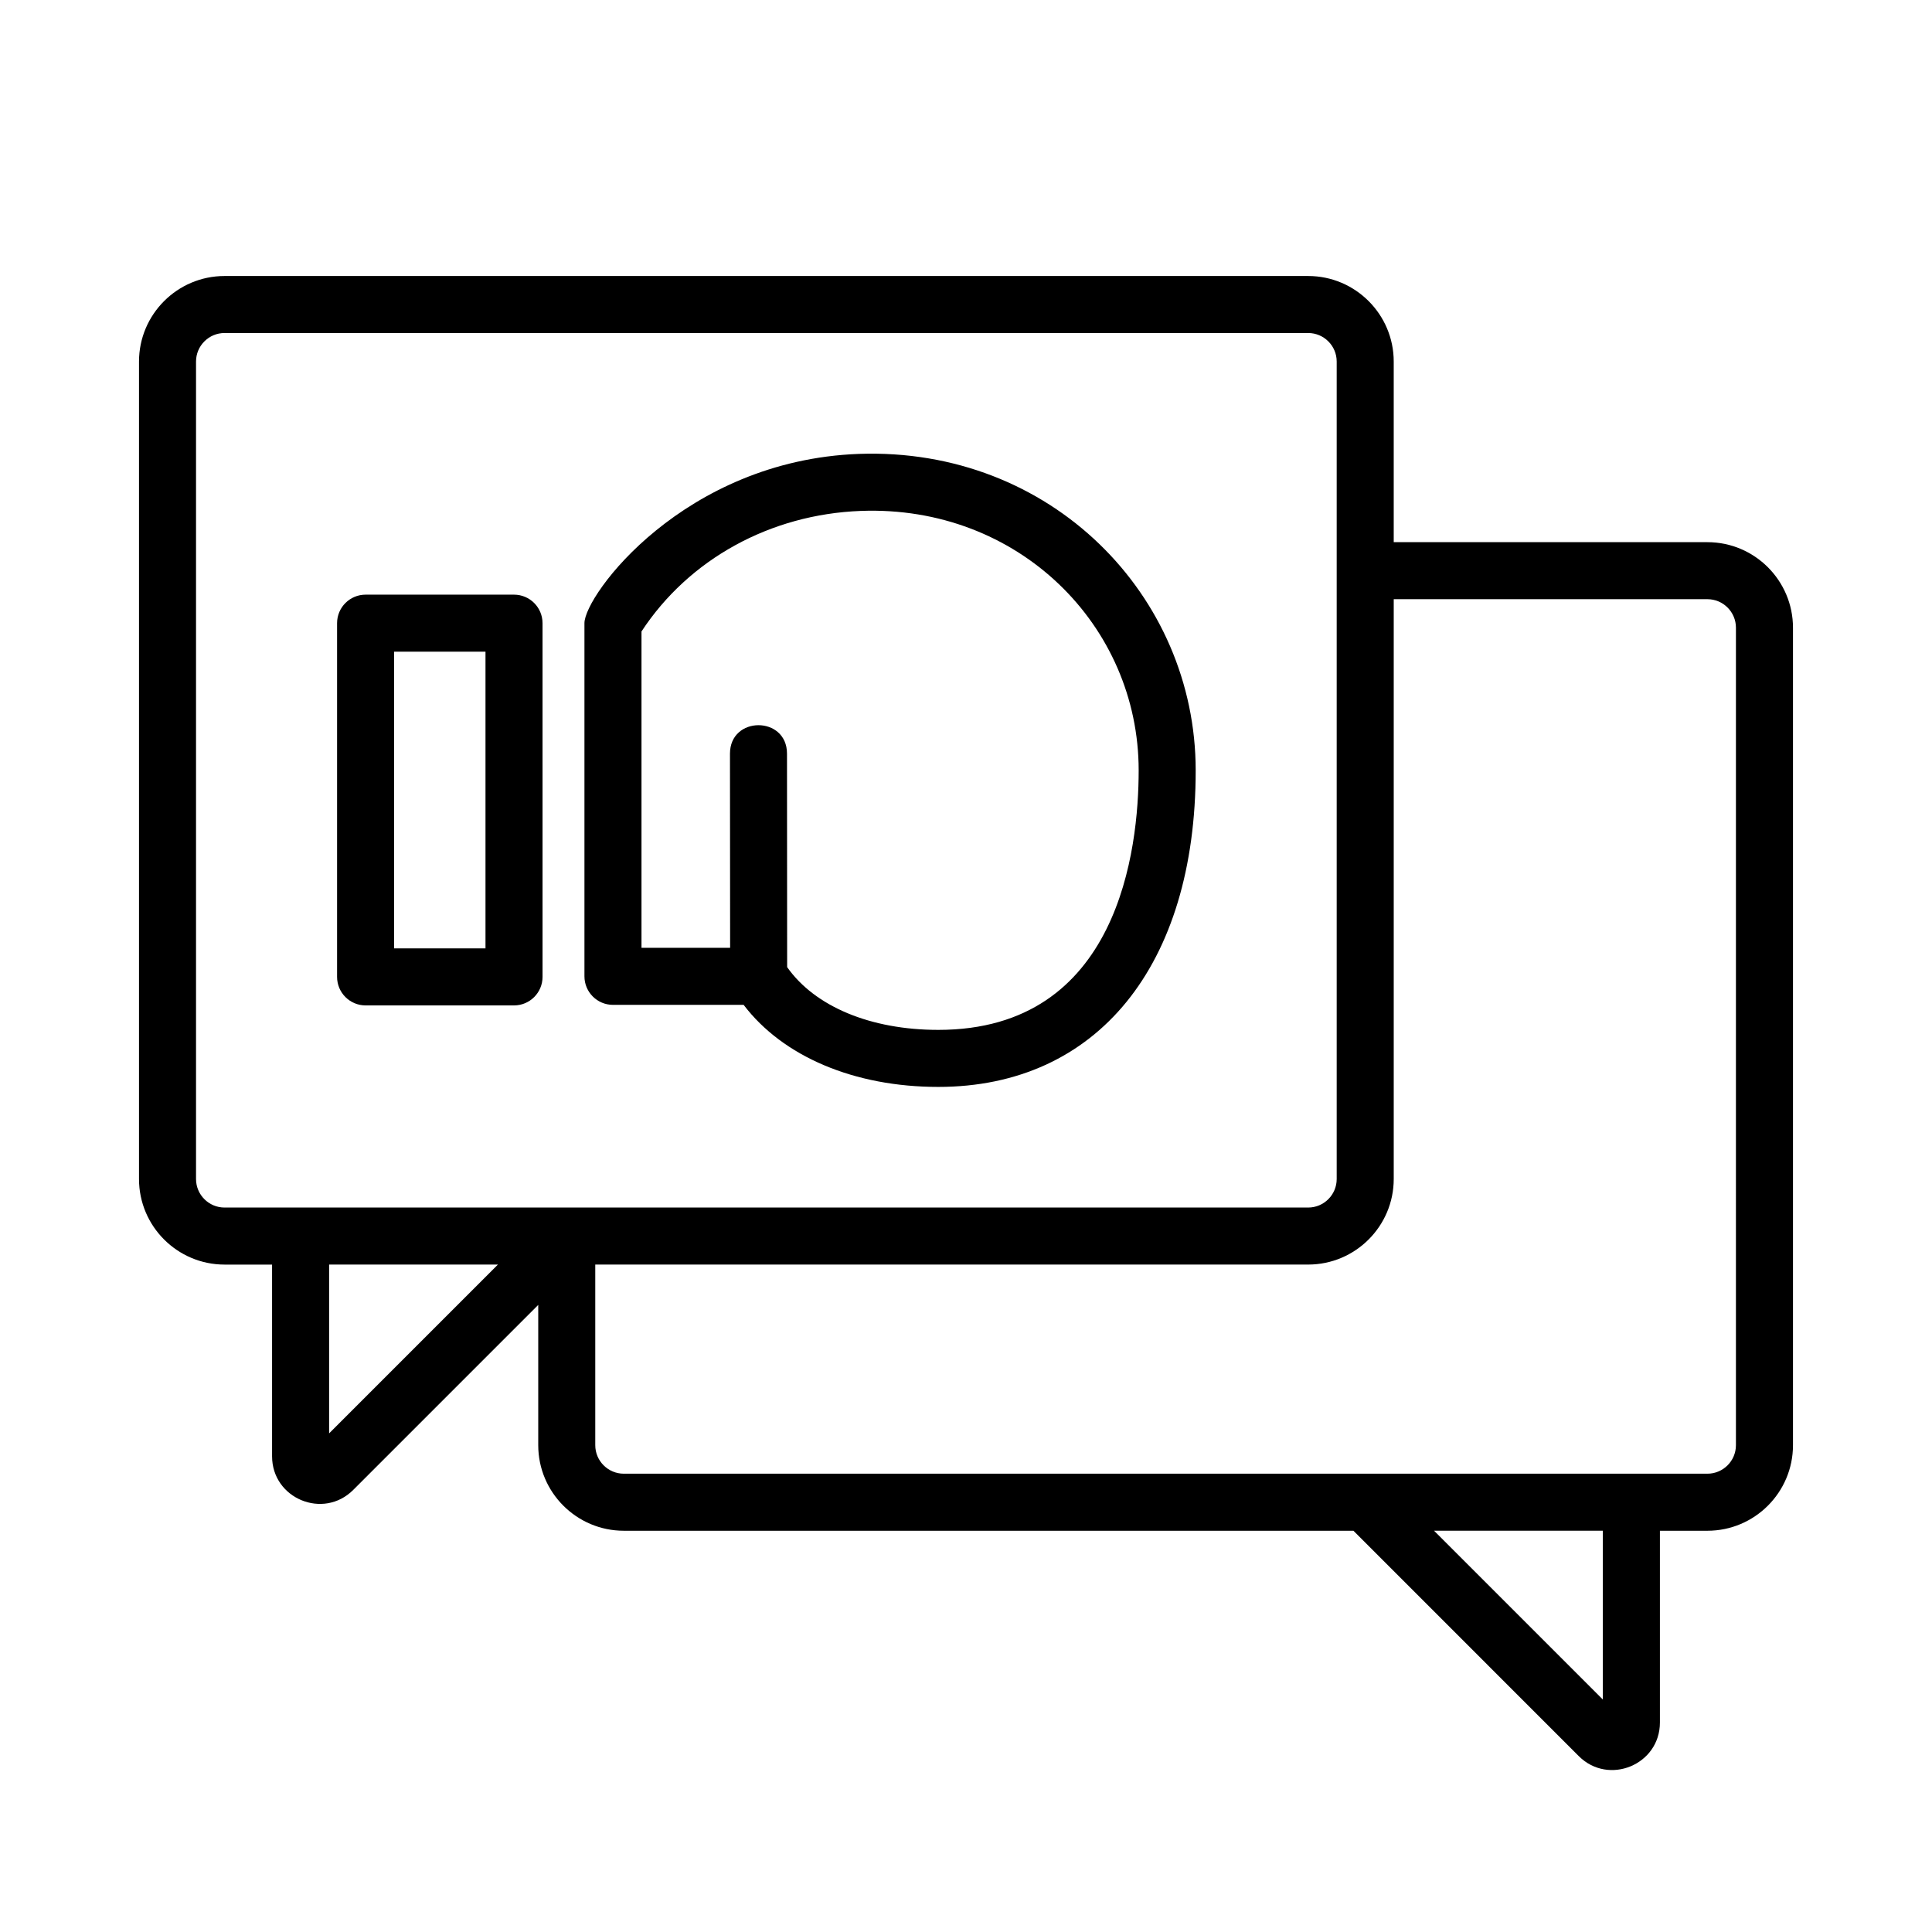 <?xml version="1.0" encoding="UTF-8"?>
<!-- Uploaded to: SVG Repo, www.svgrepo.com, Generator: SVG Repo Mixer Tools -->
<svg fill="#000000" width="800px" height="800px" version="1.1" viewBox="144 144 512 512" xmlns="http://www.w3.org/2000/svg">
 <g>
  <path d="m596.48 287.68h-83.129v-47.863c0-12.5-10.172-22.672-22.672-22.672h-287.17c-12.5 0-22.672 10.172-22.672 22.672v216.64c0 12.5 10.172 22.672 22.672 22.672h12.594v50.812c0 11.195 13.582 16.832 21.504 8.906l49.031-49.031v37.176c0 12.5 10.172 22.672 22.672 22.672h193.36l59.719 59.723c7.898 7.898 21.504 2.312 21.504-8.906v-50.816h12.594c12.5 0 22.672-10.172 22.672-22.672v-216.64c0-12.5-10.172-22.672-22.672-22.672zm-365.26 236.18v-44.734h44.734zm-27.711-59.848c-4.168 0-7.559-3.391-7.559-7.559v-216.64c0-4.168 3.391-7.559 7.559-7.559h287.17c4.168 0 7.559 3.391 7.559 7.559v216.64c0 4.168-3.391 7.559-7.559 7.559h-287.17zm365.26 130.38-44.734-44.734h44.734zm35.27-67.406c0 4.168-3.391 7.559-7.559 7.559h-287.17c-4.168 0-7.559-3.391-7.559-7.559v-47.863h188.93c12.5 0 22.672-10.172 22.672-22.672v-153.66h83.129c4.168 0 7.559 3.391 7.559 7.559z"/>
  <path d="m280.22 301.59h-39.332c-4.176 0-7.559 3.379-7.559 7.559v93.738c0 4.176 3.379 7.559 7.559 7.559h39.332c4.176 0 7.559-3.379 7.559-7.559l-0.004-93.738c0-4.172-3.379-7.559-7.555-7.559zm-7.559 93.742h-24.219v-78.629h24.219z"/>
  <path d="m371.56 264.29c-0.004 0-0.004 0 0 0-46.336 1.738-72.676 37.418-72.676 44.855v93.594c0 4.176 3.379 7.559 7.559 7.559h34.625c10.41 13.695 29.316 21.746 51.578 21.746 42.078 0 68.223-32.137 68.223-83.879 0-46.336-38.332-85.711-89.309-83.875zm21.09 152.64c-17.977 0-32.711-6.211-40.047-16.629l-0.039-56.578c-0.004-10.055-15.121-10.055-15.113 0.012l0.039 51.449h-23.488v-83.84c12.559-19.148 34.121-31.043 58.121-31.945 41.691-1.578 73.637 30.289 73.637 68.77-0.004 20.676-5.176 68.762-53.109 68.762z"/>
 </g>
</svg>